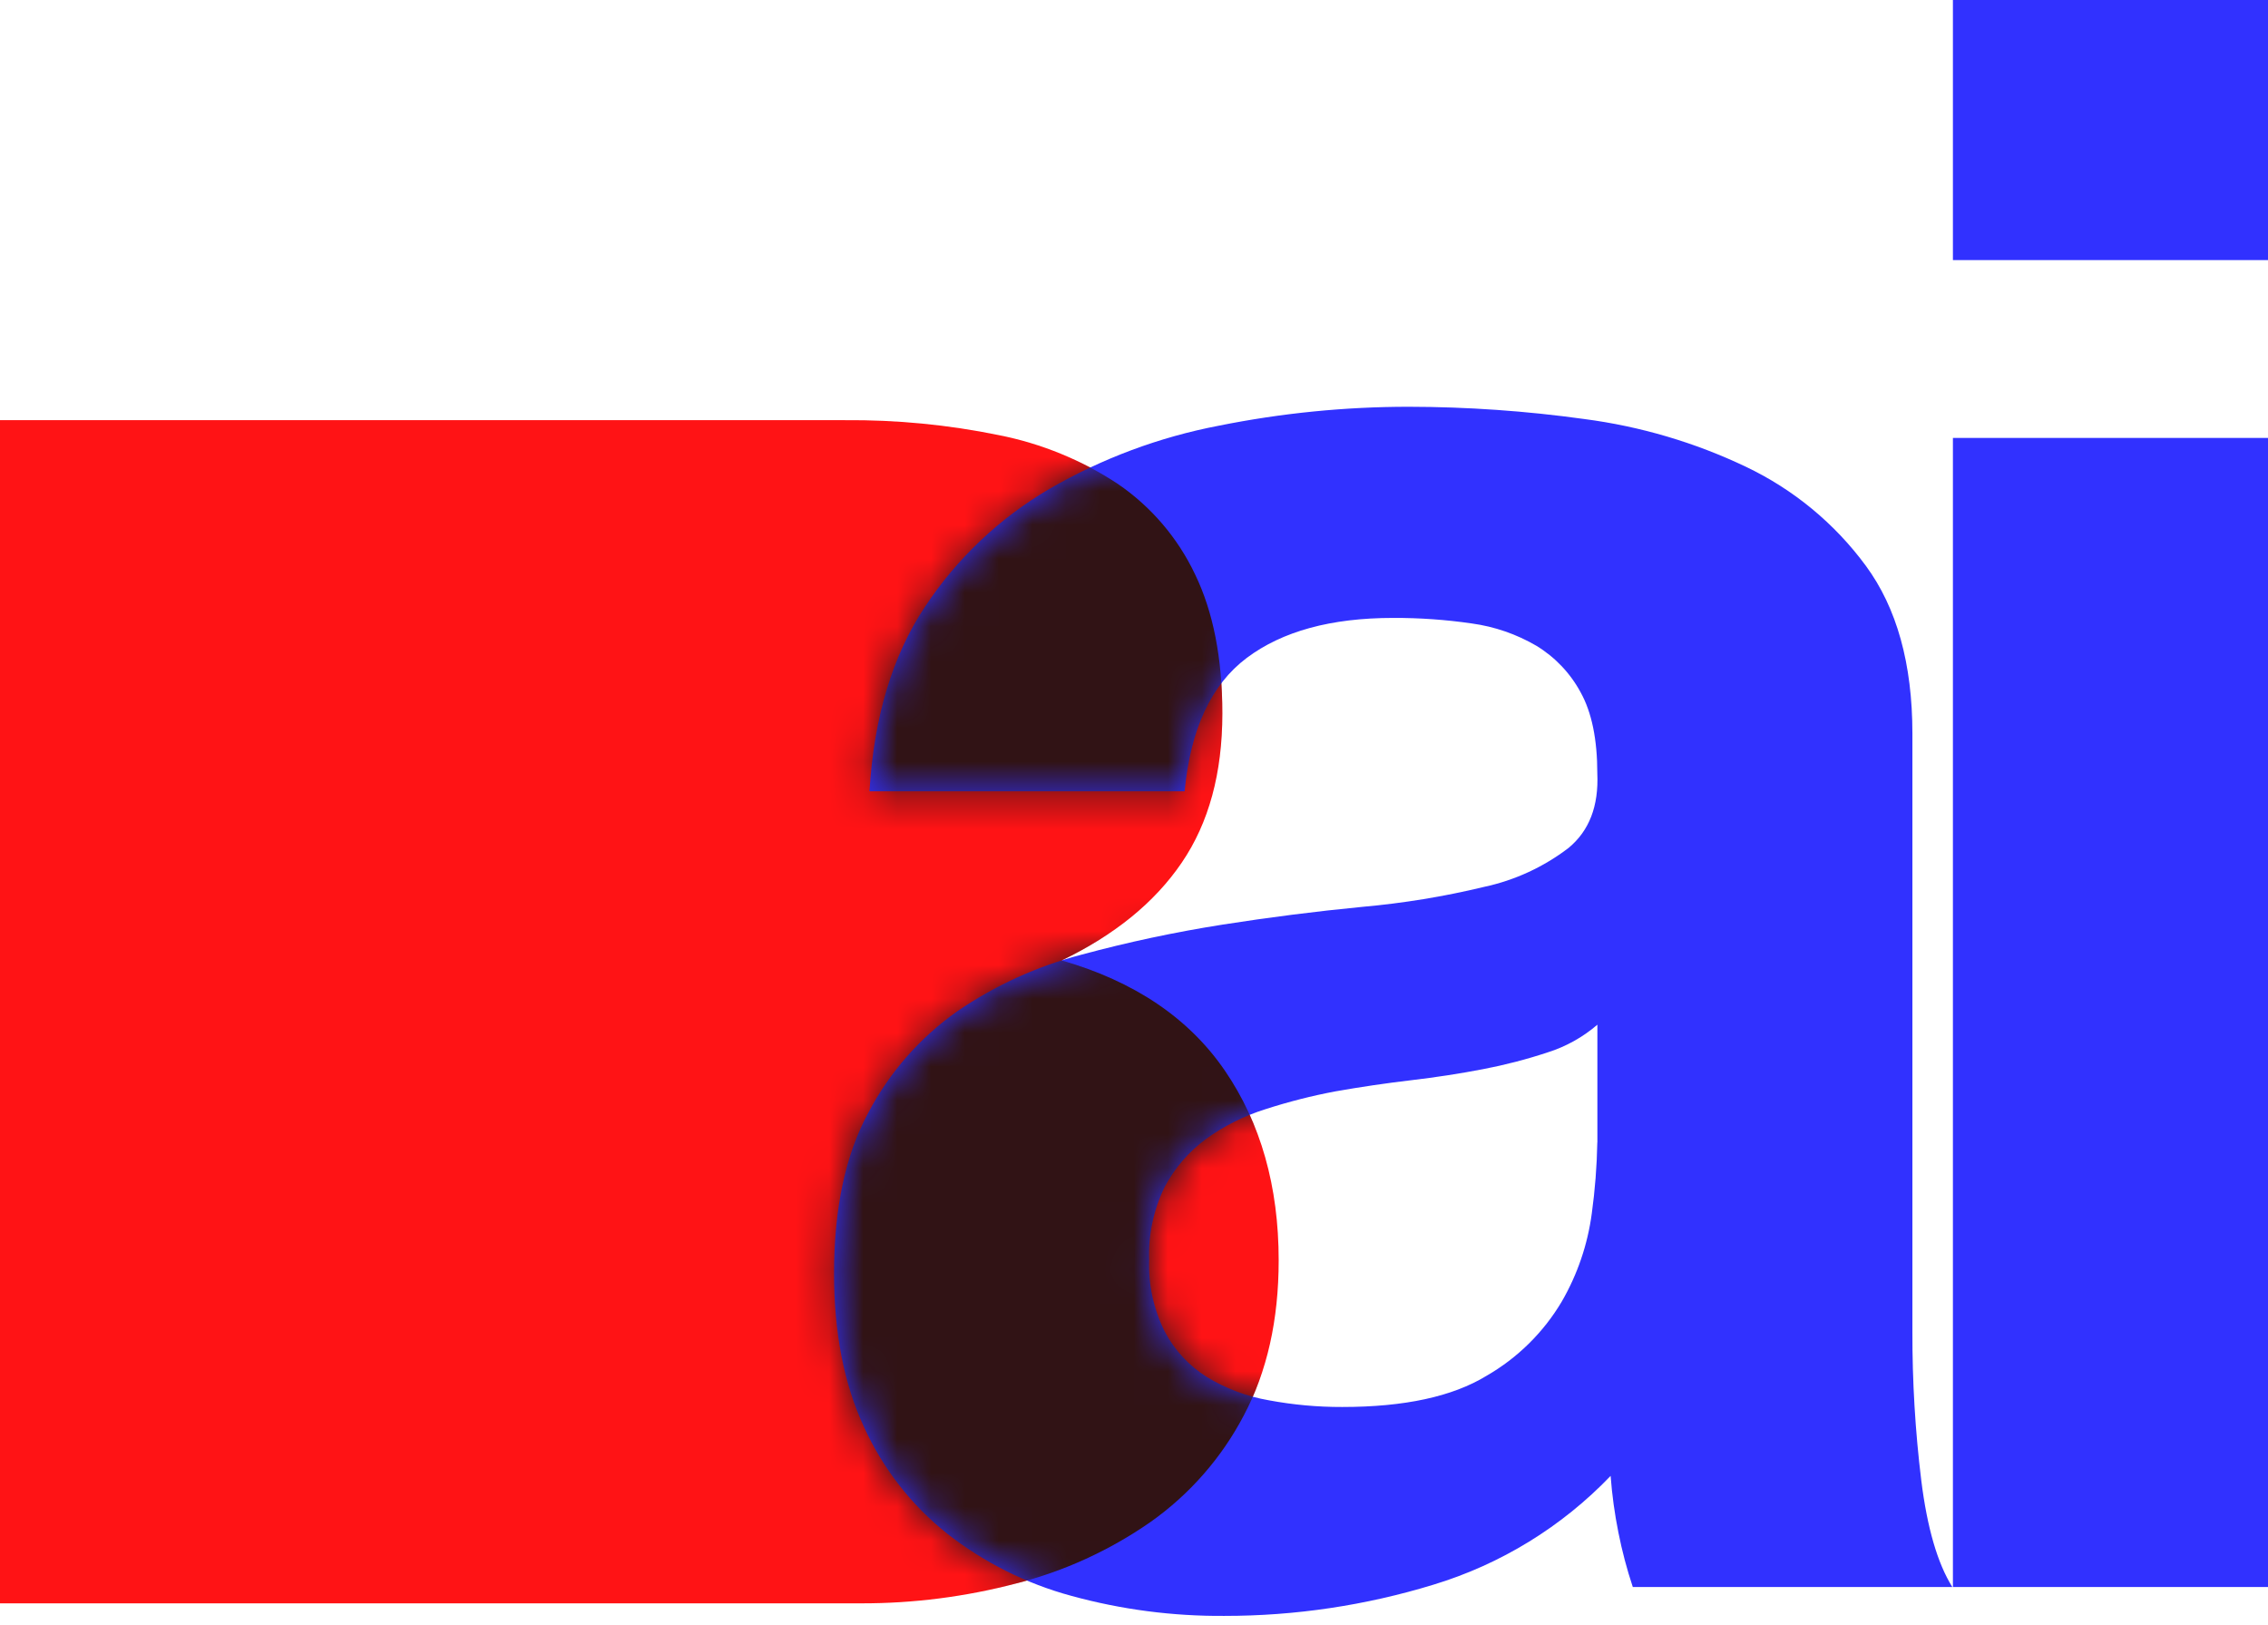 <svg xmlns="http://www.w3.org/2000/svg" xmlns:xlink="http://www.w3.org/1999/xlink" width="67" height="48" viewBox="0 0 67 48">
  <defs>
    <path id="bai-logo-colored-a" d="M34.995,23.373 C35.169,21.535 35.781,20.222 36.83,19.434 C37.88,18.646 39.322,18.252 41.156,18.252 C41.935,18.249 42.713,18.304 43.483,18.416 C44.154,18.509 44.8,18.732 45.384,19.073 C45.937,19.408 46.389,19.884 46.695,20.452 C47.023,21.043 47.187,21.841 47.187,22.848 C47.23,23.811 46.946,24.544 46.336,25.047 C45.6,25.609 44.75,26.002 43.845,26.196 C42.66,26.482 41.455,26.679 40.24,26.787 C38.885,26.918 37.508,27.093 36.11,27.312 C34.708,27.533 33.318,27.829 31.948,28.199 C30.637,28.541 29.395,29.107 28.277,29.873 C27.179,30.647 26.281,31.671 25.655,32.86 C24.977,34.107 24.638,35.694 24.639,37.62 C24.639,39.371 24.934,40.881 25.524,42.15 C26.083,43.38 26.925,44.46 27.982,45.301 C29.071,46.153 30.319,46.778 31.653,47.139 C33.126,47.543 34.648,47.742 36.175,47.73 C38.263,47.731 40.34,47.421 42.336,46.811 C44.332,46.207 46.138,45.099 47.58,43.594 C47.622,44.156 47.699,44.715 47.81,45.268 C47.918,45.812 48.06,46.349 48.235,46.876 L57.674,46.876 C57.237,46.177 56.931,45.126 56.757,43.725 C56.578,42.265 56.491,40.796 56.495,39.326 L56.495,21.666 C56.495,19.609 56.036,17.957 55.118,16.71 C54.197,15.459 52.981,14.456 51.578,13.788 C50.068,13.068 48.453,12.592 46.793,12.376 C45.077,12.138 43.347,12.017 41.615,12.015 C39.733,12.015 37.856,12.202 36.011,12.573 C34.246,12.91 32.55,13.543 30.996,14.444 C29.522,15.308 28.266,16.498 27.325,17.923 C26.364,19.368 25.817,21.184 25.686,23.373 L34.994,23.373 L34.995,23.373 Z M47.187,33.746 C47.174,34.449 47.119,35.151 47.023,35.847 C46.901,36.761 46.601,37.642 46.139,38.441 C45.599,39.354 44.831,40.111 43.911,40.64 C42.905,41.253 41.485,41.56 39.65,41.559 C38.924,41.561 38.2,41.495 37.487,41.362 C36.837,41.25 36.214,41.016 35.651,40.673 C35.124,40.342 34.695,39.878 34.406,39.327 C34.081,38.675 33.923,37.953 33.947,37.226 C33.919,36.477 34.077,35.733 34.406,35.059 C34.7,34.504 35.115,34.022 35.619,33.648 C36.157,33.258 36.755,32.959 37.389,32.761 C38.066,32.543 38.755,32.367 39.454,32.236 C40.196,32.105 40.939,31.996 41.683,31.908 C42.426,31.821 43.136,31.711 43.813,31.58 C44.457,31.457 45.092,31.293 45.714,31.087 C46.256,30.917 46.758,30.638 47.189,30.267 L47.189,33.746 L47.187,33.746 Z M57.692,7.682 L57.692,0 L67,0 L67,7.682 L57.692,7.682 Z M67,12.935 L67,46.877 L57.692,46.877 L57.692,12.935 L67,12.935 Z"/>
  </defs>
  <g fill="none" fill-rule="evenodd">
    <path fill="#FF1315" d="M24.952,12.411 C26.48,12.398 28.006,12.545 29.503,12.852 C30.76,13.099 31.957,13.589 33.026,14.296 C34.008,14.968 34.793,15.888 35.303,16.963 C35.841,18.073 36.11,19.444 36.11,21.075 C36.11,22.837 35.711,24.306 34.911,25.48 C34.112,26.655 32.929,27.618 31.364,28.368 C33.517,28.989 35.123,30.074 36.184,31.623 C37.244,33.173 37.774,35.041 37.774,37.228 C37.774,38.99 37.431,40.515 36.746,41.804 C36.089,43.061 35.14,44.144 33.981,44.961 C32.778,45.797 31.436,46.411 30.017,46.772 C28.524,47.165 26.986,47.362 25.442,47.359 L0,47.36 L0,12.411 L24.952,12.411 Z"/>
    <mask id="bai-logo-colored-b" fill="#fff">
      <use xlink:href="#bai-logo-colored-a"/>
    </mask>
    <use fill="#3131FF" xlink:href="#bai-logo-colored-a"/>
    <path fill="#311315" d="M24.952,12.411 C26.48,12.398 28.006,12.545 29.503,12.852 C30.76,13.099 31.957,13.589 33.026,14.296 C34.008,14.968 34.793,15.888 35.303,16.963 C35.841,18.073 36.11,19.444 36.11,21.075 C36.11,22.837 35.711,24.306 34.911,25.48 C34.112,26.655 32.929,27.618 31.364,28.368 C33.517,28.989 35.123,30.074 36.184,31.623 C37.244,33.173 37.774,35.041 37.774,37.228 C37.774,38.99 37.431,40.515 36.746,41.804 C36.089,43.061 35.14,44.144 33.981,44.961 C32.778,45.797 31.436,46.411 30.017,46.772 C28.524,47.165 26.986,47.362 25.442,47.359 L0,47.36 L0,12.411 L24.952,12.411 Z" mask="url(#bai-logo-colored-b)"/>
  </g>
</svg>
